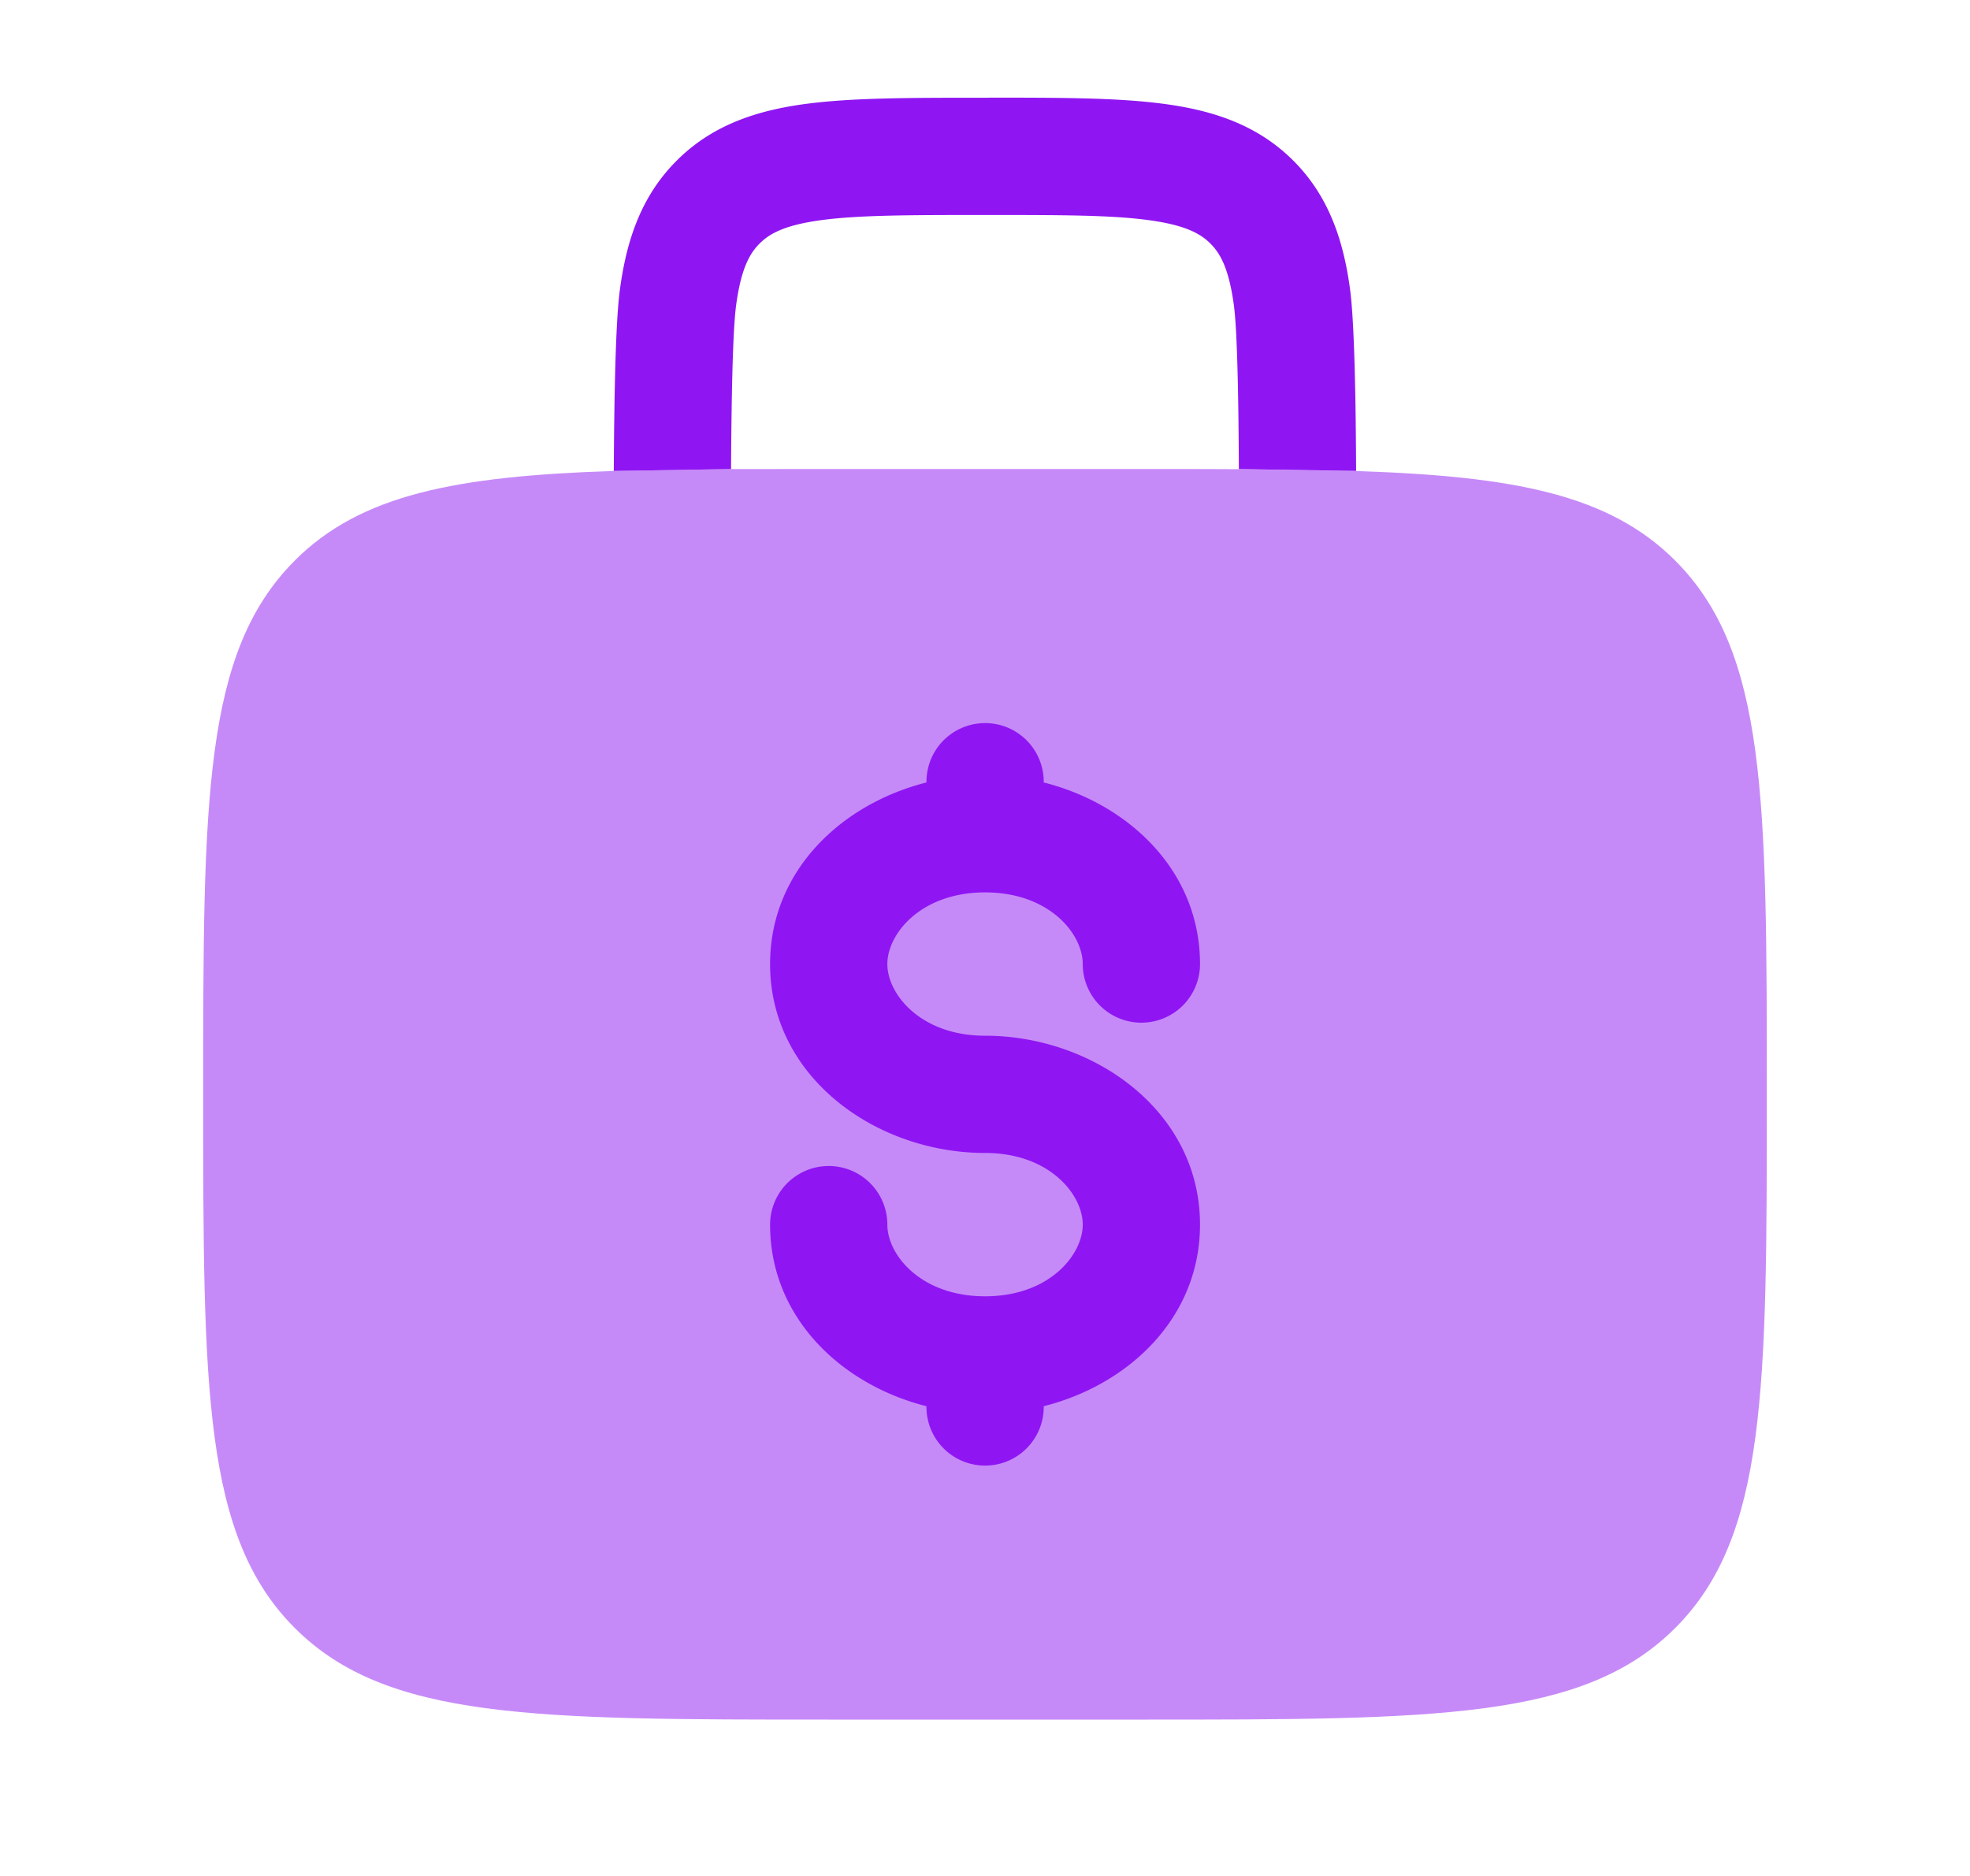<svg xmlns="http://www.w3.org/2000/svg" width="21" height="20" fill="none"><path fill="#8f16f2" d="M3.142 5.976c.703-.703 1.715-.9 3.4-.955l1.25-.02L8.833 5h3.334c.368 0 .714 0 1.04.002l1.25.02c1.685.054 2.697.251 3.4.954.977.977.977 2.548.977 5.69 0 3.143 0 4.715-.977 5.691-.976.976-2.547.976-5.69.976H8.833c-3.143 0-4.714 0-5.69-.976-.977-.976-.977-2.548-.977-5.69 0-3.143 0-4.714.976-5.69z" opacity=".5"/><path fill="#8f16f2" d="M11.126 8.334a.625.625 0 0 0-1.25 0v.008c-.908.229-1.667.944-1.667 1.936 0 1.214 1.138 2.014 2.292 2.014.687 0 1.041.444 1.041.764s-.354.764-1.041.764c-.687 0-1.042-.444-1.042-.764a.625.625 0 1 0-1.25 0c0 .992.76 1.707 1.667 1.936V15a.625.625 0 0 0 1.25 0v-.008c.907-.229 1.666-.944 1.666-1.936 0-1.214-1.137-2.014-2.291-2.014-.687 0-1.042-.444-1.042-.764s.355-.764 1.042-.764 1.041.444 1.041.764a.625.625 0 1 0 1.25 0c0-.992-.759-1.707-1.666-1.936v-.008zm-.583-7.292h-.086c-.75 0-1.374 0-1.87.066-.522.07-.995.225-1.374.605-.38.38-.535.852-.605 1.375-.048.355-.061 1.205-.065 1.933l1.25-.02c.004-.705.016-1.464.054-1.747.052-.384.141-.549.25-.657.108-.109.273-.198.657-.25.403-.054.942-.055 1.746-.055.803 0 1.343 0 1.745.055.385.052.55.141.658.25.109.108.198.273.25.657.038.283.05 1.042.053 1.747l1.25.02c-.003-.728-.017-1.578-.064-1.933-.07-.523-.226-.996-.605-1.375-.38-.38-.852-.535-1.375-.605-.496-.067-1.12-.067-1.869-.067z"/></svg>